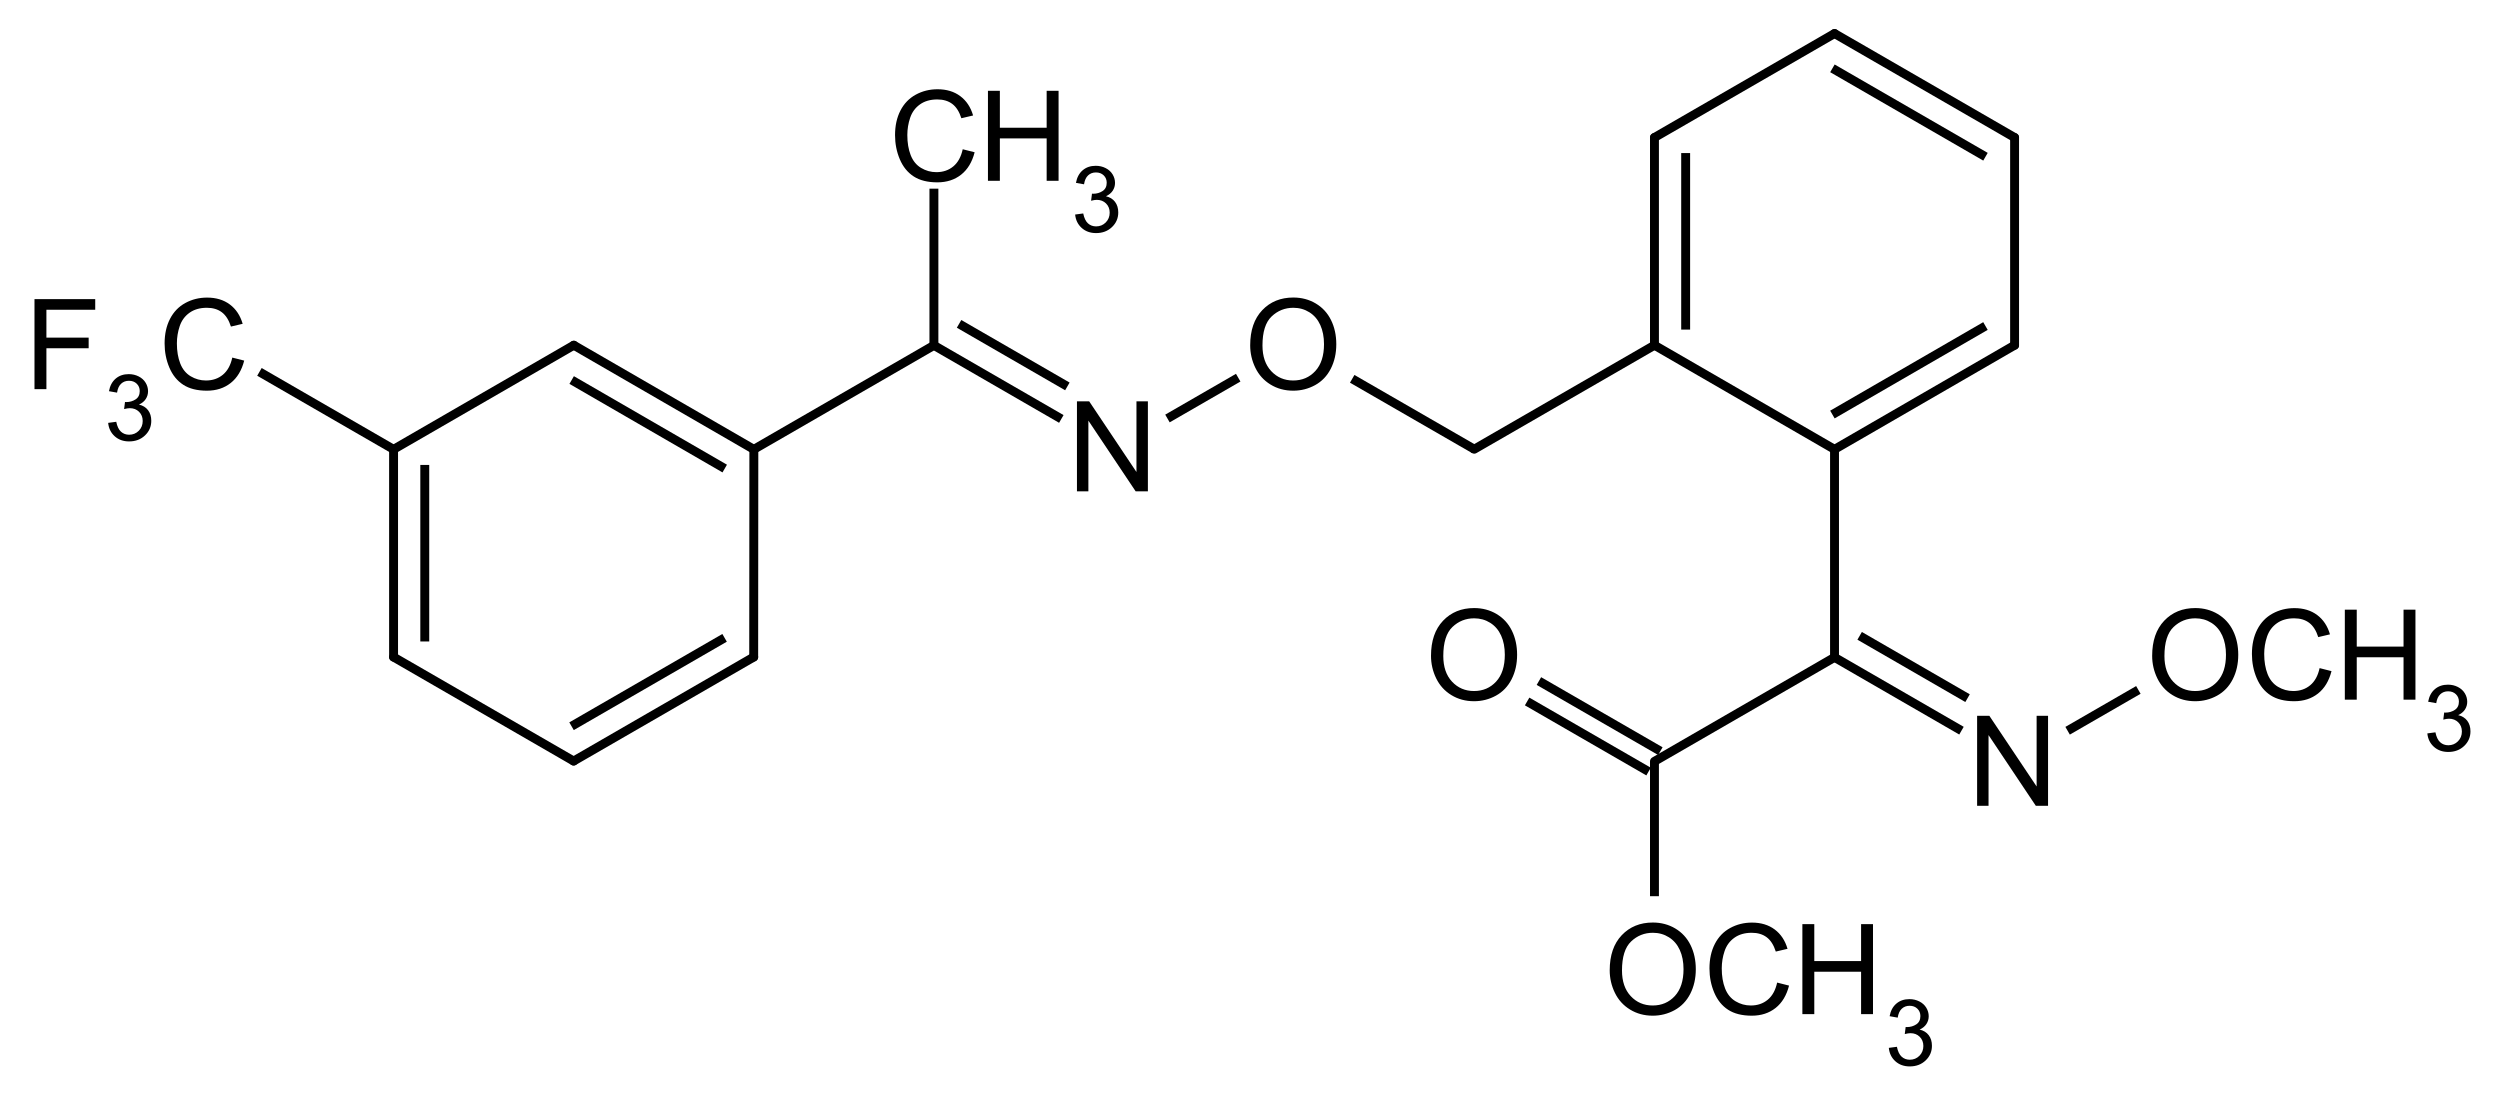 <?xml version="1.0" encoding="UTF-8"?>
<svg xmlns="http://www.w3.org/2000/svg" xmlns:xlink="http://www.w3.org/1999/xlink" width="477pt" height="211pt" viewBox="0 0 477 211" version="1.1">
<g id="surface0">
<path style="stroke: none; fill-rule: evenodd; fill: rgb(0%,0%,0%); opacity: 0;" d="M 408.75 111.75 L 463.5 111.75 L 463.5 134.25 L 408.75 134.25 Z M 408.75 111.75 "/>
<path style="fill: none; stroke-width: 0.75; stroke-linecap: butt; stroke-linejoin: miter; stroke: rgb(0%,0%,0%); opacity: 0;stroke-miterlimit: 10;" d="M 408.75 111.75 L 463.5 111.75 L 463.5 134.25 L 408.75 134.25 Z M 408.75 111.75 " transform="matrix(1,0,0,1,0,0)"/>
<path style="stroke: none; fill-rule: evenodd; fill: rgb(0%,0%,0%); opacity: 0;" d="M 4.5 52.5 L 48.75 52.5 L 48.75 75 L 4.5 75 Z M 4.5 52.5 "/>
<path style="fill: none; stroke-width: 0.75; stroke-linecap: butt; stroke-linejoin: miter; stroke: rgb(0%,0%,0%); opacity: 0;stroke-miterlimit: 10;" d="M 4.5 52.5 L 48.75 52.5 L 48.75 75 L 4.5 75 Z M 4.5 52.5 " transform="matrix(1,0,0,1,0,0)"/>
<path style="stroke: none; fill-rule: evenodd; fill: rgb(0%,0%,0%); opacity: 0;" d="M 305.25 171.75 L 360 171.75 L 360 194.25 L 305.25 194.25 Z M 305.25 171.75 "/>
<path style="fill: none; stroke-width: 0.75; stroke-linecap: butt; stroke-linejoin: miter; stroke: rgb(0%,0%,0%); opacity: 0;stroke-miterlimit: 10;" d="M 305.25 171.75 L 360 171.75 L 360 194.25 L 305.25 194.25 Z M 305.25 171.75 " transform="matrix(1,0,0,1,0,0)"/>
<path style="stroke: none; fill-rule: evenodd; fill: rgb(0%,0%,0%); opacity: 0;" d="M 271.5 111.75 L 291.75 111.75 L 291.75 134.25 L 271.5 134.25 Z M 271.5 111.75 "/>
<path style="fill: none; stroke-width: 0.75; stroke-linecap: butt; stroke-linejoin: miter; stroke: rgb(0%,0%,0%); opacity: 0;stroke-miterlimit: 10;" d="M 271.5 111.75 L 291.75 111.75 L 291.75 134.25 L 271.5 134.25 Z M 271.5 111.75 " transform="matrix(1,0,0,1,0,0)"/>
<path style="stroke: none; fill-rule: evenodd; fill: rgb(0%,0%,0%); opacity: 0;" d="M 375 132 L 393.75 132 L 393.75 154.5 L 375 154.5 Z M 375 132 "/>
<path style="fill: none; stroke-width: 0.75; stroke-linecap: butt; stroke-linejoin: miter; stroke: rgb(0%,0%,0%); opacity: 0;stroke-miterlimit: 10;" d="M 375 132 L 393.75 132 L 393.75 154.5 L 375 154.5 Z M 375 132 " transform="matrix(1,0,0,1,0,0)"/>
<path style="stroke: none; fill-rule: evenodd; fill: rgb(0%,0%,0%); opacity: 0;" d="M 237 52.5 L 257.25 52.5 L 257.25 75 L 237 75 Z M 237 52.5 "/>
<path style="fill: none; stroke-width: 0.75; stroke-linecap: butt; stroke-linejoin: miter; stroke: rgb(0%,0%,0%); opacity: 0;stroke-miterlimit: 10;" d="M 237 52.5 L 257.25 52.5 L 257.25 75 L 237 75 Z M 237 52.5 " transform="matrix(1,0,0,1,0,0)"/>
<path style="stroke: none; fill-rule: evenodd; fill: rgb(0%,0%,0%); opacity: 0;" d="M 168.75 12.75 L 204.75 12.75 L 204.75 35.25 L 168.75 35.25 Z M 168.75 12.75 "/>
<path style="fill: none; stroke-width: 0.75; stroke-linecap: butt; stroke-linejoin: miter; stroke: rgb(0%,0%,0%); opacity: 0;stroke-miterlimit: 10;" d="M 168.75 12.75 L 204.75 12.75 L 204.75 35.25 L 168.75 35.25 Z M 168.75 12.75 " transform="matrix(1,0,0,1,0,0)"/>
<path style="stroke: none; fill-rule: evenodd; fill: rgb(0%,0%,0%); opacity: 0;" d="M 203.25 72 L 222 72 L 222 94.5 L 203.25 94.5 Z M 203.25 72 "/>
<path style="fill: none; stroke-width: 0.75; stroke-linecap: butt; stroke-linejoin: miter; stroke: rgb(0%,0%,0%); opacity: 0;stroke-miterlimit: 10;" d="M 203.25 72 L 222 72 L 222 94.5 L 203.25 94.5 Z M 203.25 72 " transform="matrix(1,0,0,1,0,0)"/>
<path style="fill: none; stroke-width: 1.701; stroke-linecap: butt; stroke-linejoin: round; stroke: rgb(0%,0%,0%); opacity: 1;stroke-miterlimit: 10;" d="M 314.546 147.214 L 291.375 133.842 " transform="matrix(1,0,0,1,0,0)"/>
<path style="fill: none; stroke-width: 1.701; stroke-linecap: butt; stroke-linejoin: round; stroke: rgb(0%,0%,0%); opacity: 1;stroke-miterlimit: 10;" d="M 316.795 143.316 L 293.625 129.945 " transform="matrix(1,0,0,1,0,0)"/>
<path style="fill: none; stroke-width: 1.701; stroke-linecap: round; stroke-linejoin: round; stroke: rgb(0%,0%,0%); opacity: 1;stroke-miterlimit: 10;" d="M 350.027 125.422 L 315.671 145.265 " transform="matrix(1,0,0,1,0,0)"/>
<path style="fill: none; stroke-width: 1.701; stroke-linecap: butt; stroke-linejoin: round; stroke: rgb(0%,0%,0%); opacity: 1;stroke-miterlimit: 10;" d="M 354.821 121.317 L 375.41 133.209 " transform="matrix(1,0,0,1,0,0)"/>
<path style="fill: none; stroke-width: 1.701; stroke-linecap: butt; stroke-linejoin: round; stroke: rgb(0%,0%,0%); opacity: 1;stroke-miterlimit: 10;" d="M 350.027 125.422 L 374.25 139.413 " transform="matrix(1,0,0,1,0,0)"/>
<path style="fill: none; stroke-width: 1.701; stroke-linecap: round; stroke-linejoin: round; stroke: rgb(0%,0%,0%); opacity: 1;stroke-miterlimit: 10;" d="M 384.383 26.238 L 384.383 65.867 " transform="matrix(1,0,0,1,0,0)"/>
<path style="fill: none; stroke-width: 1.701; stroke-linecap: round; stroke-linejoin: round; stroke: rgb(0%,0%,0%); opacity: 1;stroke-miterlimit: 10;" d="M 315.671 26.238 L 350.027 6.396 " transform="matrix(1,0,0,1,0,0)"/>
<path style="fill: none; stroke-width: 1.701; stroke-linecap: round; stroke-linejoin: round; stroke: rgb(0%,0%,0%); opacity: 1;stroke-miterlimit: 10;" d="M 75.094 125.366 L 109.45 145.208 " transform="matrix(1,0,0,1,0,0)"/>
<path style="fill: none; stroke-width: 1.701; stroke-linecap: butt; stroke-linejoin: round; stroke: rgb(0%,0%,0%); opacity: 1;stroke-miterlimit: 10;" d="M 378.826 62.204 L 349.623 79.094 " transform="matrix(1,0,0,1,0,0)"/>
<path style="fill: none; stroke-width: 1.701; stroke-linecap: round; stroke-linejoin: round; stroke: rgb(0%,0%,0%); opacity: 1;stroke-miterlimit: 10;" d="M 384.383 65.867 L 350.027 85.737 " transform="matrix(1,0,0,1,0,0)"/>
<path style="fill: none; stroke-width: 1.701; stroke-linecap: butt; stroke-linejoin: round; stroke: rgb(0%,0%,0%); opacity: 1;stroke-miterlimit: 10;" d="M 236.25 72.059 L 222.75 79.849 " transform="matrix(1,0,0,1,0,0)"/>
<path style="fill: none; stroke-width: 1.701; stroke-linecap: round; stroke-linejoin: round; stroke: rgb(0%,0%,0%); opacity: 1;stroke-miterlimit: 10;" d="M 178.191 65.895 L 143.835 85.737 " transform="matrix(1,0,0,1,0,0)"/>
<path style="fill: none; stroke-width: 1.701; stroke-linecap: butt; stroke-linejoin: round; stroke: rgb(0%,0%,0%); opacity: 1;stroke-miterlimit: 10;" d="M 81.047 88.71 L 81.047 122.394 " transform="matrix(1,0,0,1,0,0)"/>
<path style="fill: none; stroke-width: 1.701; stroke-linecap: round; stroke-linejoin: round; stroke: rgb(0%,0%,0%); opacity: 1;stroke-miterlimit: 10;" d="M 75.094 85.737 L 75.094 125.366 " transform="matrix(1,0,0,1,0,0)"/>
<path style="fill: none; stroke-width: 1.701; stroke-linecap: round; stroke-linejoin: round; stroke: rgb(0%,0%,0%); opacity: 1;stroke-miterlimit: 10;" d="M 350.027 85.737 L 350.027 125.422 " transform="matrix(1,0,0,1,0,0)"/>
<path style="fill: none; stroke-width: 1.701; stroke-linecap: round; stroke-linejoin: round; stroke: rgb(0%,0%,0%); opacity: 1;stroke-miterlimit: 10;" d="M 75.094 85.737 L 109.479 65.867 " transform="matrix(1,0,0,1,0,0)"/>
<path style="fill: none; stroke-width: 1.701; stroke-linecap: butt; stroke-linejoin: round; stroke: rgb(0%,0%,0%); opacity: 1;stroke-miterlimit: 10;" d="M 109.075 72.51 L 138.278 89.4 " transform="matrix(1,0,0,1,0,0)"/>
<path style="fill: none; stroke-width: 1.701; stroke-linecap: round; stroke-linejoin: round; stroke: rgb(0%,0%,0%); opacity: 1;stroke-miterlimit: 10;" d="M 109.479 65.867 L 143.835 85.737 " transform="matrix(1,0,0,1,0,0)"/>
<path style="fill: none; stroke-width: 1.701; stroke-linecap: round; stroke-linejoin: round; stroke: rgb(0%,0%,0%); opacity: 1;stroke-miterlimit: 10;" d="M 143.835 85.737 L 143.806 125.366 " transform="matrix(1,0,0,1,0,0)"/>
<path style="fill: none; stroke-width: 1.701; stroke-linecap: butt; stroke-linejoin: round; stroke: rgb(0%,0%,0%); opacity: 1;stroke-miterlimit: 10;" d="M 349.626 13.039 L 378.829 29.905 " transform="matrix(1,0,0,1,0,0)"/>
<path style="fill: none; stroke-width: 1.701; stroke-linecap: round; stroke-linejoin: round; stroke: rgb(0%,0%,0%); opacity: 1;stroke-miterlimit: 10;" d="M 350.027 6.396 L 384.383 26.238 " transform="matrix(1,0,0,1,0,0)"/>
<path style="fill: none; stroke-width: 1.701; stroke-linecap: butt; stroke-linejoin: round; stroke: rgb(0%,0%,0%); opacity: 1;stroke-miterlimit: 10;" d="M 281.287 85.709 L 258 72.279 " transform="matrix(1,0,0,1,0,0)"/>
<path style="fill: none; stroke-width: 1.701; stroke-linecap: round; stroke-linejoin: round; stroke: rgb(0%,0%,0%); opacity: 1;stroke-miterlimit: 10;" d="M 315.671 65.867 L 281.287 85.709 " transform="matrix(1,0,0,1,0,0)"/>
<path style="fill: none; stroke-width: 1.701; stroke-linecap: butt; stroke-linejoin: round; stroke: rgb(0%,0%,0%); opacity: 1;stroke-miterlimit: 10;" d="M 394.5 139.426 L 408 131.636 " transform="matrix(1,0,0,1,0,0)"/>
<path style="fill: none; stroke-width: 1.701; stroke-linecap: round; stroke-linejoin: round; stroke: rgb(0%,0%,0%); opacity: 1;stroke-miterlimit: 10;" d="M 315.671 65.867 L 350.027 85.737 " transform="matrix(1,0,0,1,0,0)"/>
<path style="fill: none; stroke-width: 1.701; stroke-linecap: butt; stroke-linejoin: round; stroke: rgb(0%,0%,0%); opacity: 1;stroke-miterlimit: 10;" d="M 75.094 85.737 L 49.5 70.955 " transform="matrix(1,0,0,1,0,0)"/>
<path style="fill: none; stroke-width: 1.701; stroke-linecap: butt; stroke-linejoin: round; stroke: rgb(0%,0%,0%); opacity: 1;stroke-miterlimit: 10;" d="M 315.671 145.265 L 315.671 171 " transform="matrix(1,0,0,1,0,0)"/>
<path style="fill: none; stroke-width: 1.701; stroke-linecap: butt; stroke-linejoin: round; stroke: rgb(0%,0%,0%); opacity: 1;stroke-miterlimit: 10;" d="M 178.191 65.895 L 178.191 36 " transform="matrix(1,0,0,1,0,0)"/>
<path style="fill: none; stroke-width: 1.701; stroke-linecap: butt; stroke-linejoin: round; stroke: rgb(0%,0%,0%); opacity: 1;stroke-miterlimit: 10;" d="M 321.624 29.21 L 321.624 62.894 " transform="matrix(1,0,0,1,0,0)"/>
<path style="fill: none; stroke-width: 1.701; stroke-linecap: round; stroke-linejoin: round; stroke: rgb(0%,0%,0%); opacity: 1;stroke-miterlimit: 10;" d="M 315.671 26.238 L 315.671 65.867 " transform="matrix(1,0,0,1,0,0)"/>
<path style="fill: none; stroke-width: 1.701; stroke-linecap: butt; stroke-linejoin: round; stroke: rgb(0%,0%,0%); opacity: 1;stroke-miterlimit: 10;" d="M 138.252 121.699 L 109.05 138.565 " transform="matrix(1,0,0,1,0,0)"/>
<path style="fill: none; stroke-width: 1.701; stroke-linecap: round; stroke-linejoin: round; stroke: rgb(0%,0%,0%); opacity: 1;stroke-miterlimit: 10;" d="M 143.806 125.366 L 109.45 145.208 " transform="matrix(1,0,0,1,0,0)"/>
<path style="fill: none; stroke-width: 1.701; stroke-linecap: butt; stroke-linejoin: round; stroke: rgb(0%,0%,0%); opacity: 1;stroke-miterlimit: 10;" d="M 203.654 73.727 L 182.991 61.793 " transform="matrix(1,0,0,1,0,0)"/>
<path style="fill: none; stroke-width: 1.701; stroke-linecap: butt; stroke-linejoin: round; stroke: rgb(0%,0%,0%); opacity: 1;stroke-miterlimit: 10;" d="M 202.5 79.935 L 178.191 65.895 " transform="matrix(1,0,0,1,0,0)"/>
<path style="stroke: none; fill-rule: evenodd; fill: rgb(0%,0%,0%); opacity: 1;" d="M 410.632 125.134 C 410.632 122.283 411.397 120.051 412.928 118.438 C 414.459 116.825 416.436 116.018 418.857 116.018 C 420.443 116.018 421.872 116.397 423.146 117.155 C 424.419 117.912 425.39 118.969 426.057 120.324 C 426.725 121.679 427.059 123.216 427.059 124.935 C 427.059 126.677 426.708 128.235 426.005 129.61 C 425.302 130.985 424.306 132.026 423.017 132.733 C 421.728 133.439 420.338 133.793 418.846 133.793 C 417.229 133.793 415.783 133.402 414.51 132.621 C 413.237 131.84 412.272 130.774 411.616 129.422 C 410.96 128.071 410.632 126.642 410.632 125.134 Z M 412.975 125.169 C 412.975 127.239 413.532 128.87 414.645 130.061 C 415.758 131.252 417.154 131.848 418.834 131.848 C 420.545 131.848 421.953 131.246 423.058 130.043 C 424.163 128.84 424.716 127.134 424.716 124.923 C 424.716 123.525 424.48 122.304 424.007 121.261 C 423.534 120.219 422.843 119.41 421.933 118.836 C 421.023 118.262 420.002 117.975 418.869 117.975 C 417.26 117.975 415.875 118.527 414.715 119.633 C 413.555 120.738 412.975 122.584 412.975 125.169 Z M 442.579 127.477 L 444.852 128.052 C 444.376 129.918 443.519 131.342 442.281 132.322 C 441.042 133.303 439.529 133.793 437.74 133.793 C 435.889 133.793 434.383 133.416 433.223 132.662 C 432.063 131.908 431.18 130.817 430.575 129.387 C 429.97 127.958 429.667 126.423 429.667 124.782 C 429.667 122.994 430.009 121.433 430.692 120.101 C 431.376 118.77 432.348 117.758 433.61 117.067 C 434.871 116.375 436.26 116.03 437.775 116.03 C 439.494 116.03 440.939 116.467 442.111 117.342 C 443.282 118.217 444.099 119.447 444.56 121.033 L 442.322 121.56 C 441.923 120.31 441.345 119.4 440.587 118.83 C 439.83 118.26 438.877 117.975 437.728 117.975 C 436.408 117.975 435.305 118.291 434.418 118.924 C 433.532 119.557 432.909 120.406 432.549 121.472 C 432.19 122.539 432.01 123.638 432.01 124.771 C 432.01 126.231 432.223 127.507 432.649 128.596 C 433.075 129.686 433.737 130.5 434.635 131.039 C 435.533 131.578 436.506 131.848 437.553 131.848 C 438.826 131.848 439.904 131.481 440.787 130.746 C 441.669 130.012 442.267 128.923 442.579 127.477 Z M 447.393 133.5 L 447.393 116.323 L 449.667 116.323 L 449.667 123.376 L 458.595 123.376 L 458.595 116.323 L 460.868 116.323 L 460.868 133.5 L 458.595 133.5 L 458.595 125.403 L 449.667 125.403 L 449.667 133.5 Z M 462.802 133.5 "/>
<path style="stroke: none; fill-rule: evenodd; fill: rgb(0%,0%,0%); opacity: 1;" d="M 463.136 139.933 L 464.679 139.727 C 464.856 140.602 465.157 141.232 465.583 141.617 C 466.009 142.003 466.527 142.196 467.139 142.196 C 467.864 142.196 468.477 141.944 468.977 141.442 C 469.477 140.939 469.727 140.316 469.727 139.573 C 469.727 138.865 469.495 138.28 469.033 137.82 C 468.57 137.361 467.981 137.131 467.267 137.131 C 466.976 137.131 466.613 137.188 466.179 137.302 L 466.35 135.948 C 466.453 135.959 466.536 135.965 466.599 135.965 C 467.256 135.965 467.847 135.794 468.373 135.451 C 468.898 135.108 469.161 134.579 469.161 133.865 C 469.161 133.299 468.97 132.831 468.587 132.46 C 468.204 132.088 467.71 131.902 467.104 131.902 C 466.504 131.902 466.004 132.091 465.604 132.468 C 465.204 132.845 464.947 133.411 464.833 134.165 L 463.29 133.891 C 463.479 132.857 463.907 132.055 464.576 131.487 C 465.244 130.918 466.076 130.634 467.07 130.634 C 467.756 130.634 468.387 130.781 468.964 131.075 C 469.541 131.37 469.983 131.771 470.288 132.28 C 470.594 132.788 470.747 133.328 470.747 133.899 C 470.747 134.442 470.601 134.936 470.31 135.382 C 470.018 135.828 469.587 136.182 469.016 136.445 C 469.758 136.616 470.335 136.972 470.747 137.512 C 471.158 138.052 471.364 138.728 471.364 139.539 C 471.364 140.636 470.964 141.566 470.164 142.329 C 469.364 143.091 468.353 143.473 467.13 143.473 C 466.027 143.473 465.112 143.144 464.383 142.487 C 463.655 141.83 463.239 140.979 463.136 139.933 Z M 472.161 143.25 "/>
<path style="stroke: none; fill-rule: evenodd; fill: rgb(0%,0%,0%); opacity: 0;" d="M 408.75 111.75 L 463.5 111.75 L 463.5 138.75 L 408.75 138.75 Z M 408.75 111.75 "/>
<path style="fill: none; stroke-width: 0.75; stroke-linecap: butt; stroke-linejoin: miter; stroke: rgb(0%,0%,0%); opacity: 0;stroke-miterlimit: 10;" d="M 408.75 111.75 L 463.5 111.75 L 463.5 138.75 L 408.75 138.75 Z M 408.75 111.75 " transform="matrix(1,0,0,1,0,0)"/>
<path style="stroke: none; fill-rule: evenodd; fill: rgb(0%,0%,0%); opacity: 1;" d="M 6.581 74.25 L 6.581 57.073 L 18.169 57.073 L 18.169 59.1 L 8.854 59.1 L 8.854 64.419 L 16.915 64.419 L 16.915 66.446 L 8.854 66.446 L 8.854 74.25 Z M 19.271 74.25 "/>
<path style="stroke: none; fill-rule: evenodd; fill: rgb(0%,0%,0%); opacity: 1;" d="M 20.636 80.683 L 22.179 80.477 C 22.356 81.352 22.657 81.982 23.083 82.367 C 23.509 82.753 24.027 82.946 24.639 82.946 C 25.364 82.946 25.977 82.694 26.477 82.192 C 26.977 81.689 27.227 81.066 27.227 80.323 C 27.227 79.615 26.995 79.03 26.533 78.57 C 26.07 78.111 25.481 77.881 24.767 77.881 C 24.476 77.881 24.113 77.938 23.679 78.052 L 23.85 76.698 C 23.953 76.709 24.036 76.715 24.099 76.715 C 24.756 76.715 25.347 76.544 25.873 76.201 C 26.398 75.858 26.661 75.329 26.661 74.615 C 26.661 74.049 26.47 73.581 26.087 73.21 C 25.704 72.838 25.21 72.652 24.604 72.652 C 24.004 72.652 23.504 72.841 23.104 73.218 C 22.704 73.595 22.447 74.161 22.333 74.915 L 20.79 74.641 C 20.979 73.607 21.407 72.805 22.076 72.237 C 22.744 71.668 23.576 71.384 24.57 71.384 C 25.256 71.384 25.887 71.531 26.464 71.825 C 27.041 72.12 27.483 72.521 27.788 73.03 C 28.094 73.538 28.247 74.078 28.247 74.649 C 28.247 75.192 28.101 75.686 27.81 76.132 C 27.518 76.578 27.087 76.932 26.516 77.195 C 27.258 77.366 27.835 77.722 28.247 78.262 C 28.658 78.802 28.864 79.478 28.864 80.289 C 28.864 81.386 28.464 82.316 27.664 83.079 C 26.864 83.841 25.853 84.223 24.63 84.223 C 23.527 84.223 22.612 83.894 21.883 83.237 C 21.155 82.58 20.739 81.729 20.636 80.683 Z M 29.661 84 "/>
<path style="stroke: none; fill-rule: evenodd; fill: rgb(0%,0%,0%); opacity: 1;" d="M 44.32 68.227 L 46.593 68.802 C 46.116 70.668 45.259 72.092 44.021 73.072 C 42.783 74.053 41.269 74.543 39.48 74.543 C 37.629 74.543 36.123 74.166 34.963 73.412 C 33.803 72.658 32.921 71.567 32.315 70.137 C 31.71 68.708 31.407 67.173 31.407 65.532 C 31.407 63.744 31.749 62.183 32.433 60.851 C 33.116 59.52 34.089 58.508 35.35 57.817 C 36.612 57.125 38 56.78 39.516 56.78 C 41.234 56.78 42.679 57.217 43.851 58.092 C 45.023 58.967 45.839 60.197 46.3 61.783 L 44.062 62.31 C 43.663 61.06 43.085 60.15 42.328 59.58 C 41.57 59.01 40.617 58.725 39.469 58.725 C 38.149 58.725 37.045 59.041 36.159 59.674 C 35.272 60.307 34.649 61.156 34.29 62.222 C 33.93 63.289 33.751 64.388 33.751 65.521 C 33.751 66.981 33.964 68.257 34.389 69.346 C 34.815 70.436 35.477 71.25 36.375 71.789 C 37.274 72.328 38.246 72.598 39.293 72.598 C 40.566 72.598 41.644 72.231 42.527 71.496 C 43.41 70.762 44.007 69.673 44.32 68.227 Z M 47.542 74.25 "/>
<path style="stroke: none; fill-rule: evenodd; fill: rgb(0%,0%,0%); opacity: 0;" d="M 4.5 52.5 L 48.75 52.5 L 48.75 79.5 L 4.5 79.5 Z M 4.5 52.5 "/>
<path style="fill: none; stroke-width: 0.75; stroke-linecap: butt; stroke-linejoin: miter; stroke: rgb(0%,0%,0%); opacity: 0;stroke-miterlimit: 10;" d="M 4.5 52.5 L 48.75 52.5 L 48.75 79.5 L 4.5 79.5 Z M 4.5 52.5 " transform="matrix(1,0,0,1,0,0)"/>
<path style="stroke: none; fill-rule: evenodd; fill: rgb(0%,0%,0%); opacity: 1;" d="M 307.132 185.134 C 307.132 182.283 307.897 180.051 309.428 178.438 C 310.959 176.825 312.936 176.018 315.357 176.018 C 316.943 176.018 318.372 176.397 319.646 177.155 C 320.919 177.912 321.89 178.969 322.557 180.324 C 323.225 181.679 323.559 183.216 323.559 184.935 C 323.559 186.677 323.208 188.235 322.505 189.61 C 321.802 190.985 320.806 192.026 319.517 192.733 C 318.228 193.439 316.838 193.793 315.346 193.793 C 313.729 193.793 312.283 193.402 311.01 192.621 C 309.737 191.84 308.772 190.774 308.116 189.422 C 307.46 188.071 307.132 186.642 307.132 185.134 Z M 309.475 185.169 C 309.475 187.239 310.032 188.87 311.145 190.061 C 312.258 191.252 313.654 191.848 315.334 191.848 C 317.045 191.848 318.453 191.246 319.558 190.043 C 320.663 188.84 321.216 187.134 321.216 184.923 C 321.216 183.525 320.98 182.304 320.507 181.261 C 320.034 180.219 319.343 179.41 318.433 178.836 C 317.523 178.262 316.502 177.975 315.369 177.975 C 313.76 177.975 312.375 178.527 311.215 179.633 C 310.055 180.738 309.475 182.584 309.475 185.169 Z M 339.079 187.477 L 341.352 188.052 C 340.876 189.918 340.019 191.342 338.781 192.322 C 337.542 193.303 336.029 193.793 334.24 193.793 C 332.389 193.793 330.883 193.416 329.723 192.662 C 328.563 191.908 327.68 190.817 327.075 189.387 C 326.47 187.958 326.167 186.423 326.167 184.782 C 326.167 182.994 326.509 181.433 327.192 180.101 C 327.876 178.77 328.848 177.758 330.11 177.067 C 331.371 176.375 332.76 176.03 334.275 176.03 C 335.994 176.03 337.439 176.467 338.611 177.342 C 339.782 178.217 340.599 179.447 341.06 181.033 L 338.822 181.56 C 338.423 180.31 337.845 179.4 337.087 178.83 C 336.33 178.26 335.377 177.975 334.228 177.975 C 332.908 177.975 331.805 178.291 330.918 178.924 C 330.032 179.557 329.409 180.406 329.049 181.472 C 328.69 182.539 328.51 183.638 328.51 184.771 C 328.51 186.231 328.723 187.507 329.149 188.596 C 329.575 189.686 330.237 190.5 331.135 191.039 C 332.033 191.578 333.006 191.848 334.053 191.848 C 335.326 191.848 336.404 191.481 337.287 190.746 C 338.169 190.012 338.767 188.923 339.079 187.477 Z M 343.893 193.5 L 343.893 176.323 L 346.167 176.323 L 346.167 183.376 L 355.095 183.376 L 355.095 176.323 L 357.368 176.323 L 357.368 193.5 L 355.095 193.5 L 355.095 185.403 L 346.167 185.403 L 346.167 193.5 Z M 359.302 193.5 "/>
<path style="stroke: none; fill-rule: evenodd; fill: rgb(0%,0%,0%); opacity: 1;" d="M 360.386 199.933 L 361.929 199.727 C 362.106 200.602 362.407 201.232 362.833 201.617 C 363.259 202.003 363.777 202.196 364.389 202.196 C 365.114 202.196 365.727 201.944 366.227 201.442 C 366.727 200.939 366.977 200.316 366.977 199.573 C 366.977 198.865 366.745 198.28 366.283 197.82 C 365.82 197.361 365.231 197.131 364.517 197.131 C 364.226 197.131 363.863 197.188 363.429 197.302 L 363.6 195.948 C 363.703 195.959 363.786 195.965 363.849 195.965 C 364.506 195.965 365.097 195.794 365.623 195.451 C 366.148 195.108 366.411 194.579 366.411 193.865 C 366.411 193.299 366.22 192.831 365.837 192.46 C 365.454 192.088 364.96 191.902 364.354 191.902 C 363.754 191.902 363.254 192.091 362.854 192.468 C 362.454 192.845 362.197 193.411 362.083 194.165 L 360.54 193.891 C 360.729 192.857 361.157 192.055 361.826 191.487 C 362.494 190.918 363.326 190.634 364.32 190.634 C 365.006 190.634 365.637 190.781 366.214 191.075 C 366.791 191.37 367.233 191.771 367.538 192.28 C 367.844 192.788 367.997 193.328 367.997 193.899 C 367.997 194.442 367.851 194.936 367.56 195.382 C 367.268 195.828 366.837 196.182 366.266 196.445 C 367.008 196.616 367.585 196.972 367.997 197.512 C 368.408 198.052 368.614 198.728 368.614 199.539 C 368.614 200.636 368.214 201.566 367.414 202.329 C 366.614 203.091 365.603 203.473 364.38 203.473 C 363.277 203.473 362.362 203.144 361.633 202.487 C 360.905 201.83 360.489 200.979 360.386 199.933 Z M 369.411 203.25 "/>
<path style="stroke: none; fill-rule: evenodd; fill: rgb(0%,0%,0%); opacity: 0;" d="M 305.25 171.75 L 360 171.75 L 360 198.75 L 305.25 198.75 Z M 305.25 171.75 "/>
<path style="fill: none; stroke-width: 0.75; stroke-linecap: butt; stroke-linejoin: miter; stroke: rgb(0%,0%,0%); opacity: 0;stroke-miterlimit: 10;" d="M 305.25 171.75 L 360 171.75 L 360 198.75 L 305.25 198.75 Z M 305.25 171.75 " transform="matrix(1,0,0,1,0,0)"/>
<path style="stroke: none; fill-rule: evenodd; fill: rgb(0%,0%,0%); opacity: 1;" d="M 273.036 125.134 C 273.036 122.283 273.802 120.051 275.333 118.438 C 276.864 116.825 278.84 116.018 281.262 116.018 C 282.847 116.018 284.277 116.397 285.55 117.155 C 286.823 117.912 287.794 118.969 288.462 120.324 C 289.13 121.679 289.464 123.216 289.464 124.935 C 289.464 126.677 289.112 128.235 288.409 129.61 C 287.706 130.985 286.71 132.026 285.421 132.733 C 284.132 133.439 282.742 133.793 281.25 133.793 C 279.633 133.793 278.188 133.402 276.915 132.621 C 275.641 131.84 274.677 130.774 274.02 129.422 C 273.364 128.071 273.036 126.642 273.036 125.134 Z M 275.38 125.169 C 275.38 127.239 275.936 128.87 277.049 130.061 C 278.163 131.252 279.559 131.848 281.238 131.848 C 282.949 131.848 284.357 131.246 285.462 130.043 C 286.568 128.84 287.12 127.134 287.12 124.923 C 287.12 123.525 286.884 122.304 286.411 121.261 C 285.939 120.219 285.247 119.41 284.337 118.836 C 283.427 118.262 282.406 117.975 281.273 117.975 C 279.664 117.975 278.28 118.527 277.12 119.633 C 275.96 120.738 275.38 122.584 275.38 125.169 Z M 290.542 133.5 "/>
<path style="stroke: none; fill-rule: evenodd; fill: rgb(0%,0%,0%); opacity: 0;" d="M 271.5 111.75 L 291.75 111.75 L 291.75 138.75 L 271.5 138.75 Z M 271.5 111.75 "/>
<path style="fill: none; stroke-width: 0.75; stroke-linecap: butt; stroke-linejoin: miter; stroke: rgb(0%,0%,0%); opacity: 0;stroke-miterlimit: 10;" d="M 271.5 111.75 L 291.75 111.75 L 291.75 138.75 L 271.5 138.75 Z M 271.5 111.75 " transform="matrix(1,0,0,1,0,0)"/>
<path style="stroke: none; fill-rule: evenodd; fill: rgb(0%,0%,0%); opacity: 1;" d="M 377.233 153.75 L 377.233 136.573 L 379.565 136.573 L 388.587 150.059 L 388.587 136.573 L 390.767 136.573 L 390.767 153.75 L 388.435 153.75 L 379.413 140.252 L 379.413 153.75 Z M 392.735 153.75 "/>
<path style="stroke: none; fill-rule: evenodd; fill: rgb(0%,0%,0%); opacity: 0;" d="M 375 132 L 393.75 132 L 393.75 159 L 375 159 Z M 375 132 "/>
<path style="fill: none; stroke-width: 0.75; stroke-linecap: butt; stroke-linejoin: miter; stroke: rgb(0%,0%,0%); opacity: 0;stroke-miterlimit: 10;" d="M 375 132 L 393.75 132 L 393.75 159 L 375 159 Z M 375 132 " transform="matrix(1,0,0,1,0,0)"/>
<path style="stroke: none; fill-rule: evenodd; fill: rgb(0%,0%,0%); opacity: 1;" d="M 238.536 65.884 C 238.536 63.033 239.302 60.801 240.833 59.188 C 242.364 57.575 244.34 56.768 246.762 56.768 C 248.347 56.768 249.777 57.147 251.05 57.905 C 252.323 58.662 253.294 59.719 253.962 61.074 C 254.63 62.429 254.964 63.966 254.964 65.685 C 254.964 67.427 254.612 68.985 253.909 70.36 C 253.206 71.735 252.21 72.776 250.921 73.483 C 249.632 74.189 248.242 74.543 246.75 74.543 C 245.133 74.543 243.688 74.152 242.415 73.371 C 241.141 72.59 240.177 71.524 239.52 70.172 C 238.864 68.821 238.536 67.392 238.536 65.884 Z M 240.88 65.919 C 240.88 67.989 241.436 69.62 242.549 70.811 C 243.663 72.002 245.059 72.598 246.738 72.598 C 248.449 72.598 249.857 71.996 250.962 70.793 C 252.068 69.59 252.62 67.884 252.62 65.673 C 252.62 64.275 252.384 63.054 251.911 62.011 C 251.439 60.969 250.747 60.16 249.837 59.586 C 248.927 59.012 247.906 58.725 246.773 58.725 C 245.164 58.725 243.78 59.277 242.62 60.383 C 241.46 61.488 240.88 63.334 240.88 65.919 Z M 256.042 74.25 "/>
<path style="stroke: none; fill-rule: evenodd; fill: rgb(0%,0%,0%); opacity: 0;" d="M 237 52.5 L 257.25 52.5 L 257.25 79.5 L 237 79.5 Z M 237 52.5 "/>
<path style="fill: none; stroke-width: 0.75; stroke-linecap: butt; stroke-linejoin: miter; stroke: rgb(0%,0%,0%); opacity: 0;stroke-miterlimit: 10;" d="M 237 52.5 L 257.25 52.5 L 257.25 79.5 L 237 79.5 Z M 237 52.5 " transform="matrix(1,0,0,1,0,0)"/>
<path style="stroke: none; fill-rule: evenodd; fill: rgb(0%,0%,0%); opacity: 1;" d="M 183.687 28.477 L 185.96 29.052 C 185.483 30.918 184.626 32.342 183.388 33.322 C 182.15 34.303 180.636 34.793 178.848 34.793 C 176.996 34.793 175.491 34.416 174.331 33.662 C 173.171 32.908 172.288 31.817 171.682 30.387 C 171.077 28.958 170.774 27.423 170.774 25.782 C 170.774 23.994 171.116 22.433 171.8 21.101 C 172.483 19.77 173.456 18.758 174.717 18.067 C 175.979 17.375 177.367 17.03 178.883 17.03 C 180.601 17.03 182.046 17.467 183.218 18.342 C 184.39 19.217 185.206 20.447 185.667 22.033 L 183.429 22.56 C 183.031 21.31 182.452 20.4 181.695 19.83 C 180.937 19.26 179.984 18.975 178.836 18.975 C 177.516 18.975 176.412 19.291 175.526 19.924 C 174.639 20.557 174.016 21.406 173.657 22.472 C 173.297 23.539 173.118 24.638 173.118 25.771 C 173.118 27.231 173.331 28.507 173.756 29.596 C 174.182 30.686 174.844 31.5 175.742 32.039 C 176.641 32.578 177.613 32.848 178.66 32.848 C 179.933 32.848 181.011 32.481 181.894 31.746 C 182.777 31.012 183.374 29.923 183.687 28.477 Z M 188.501 34.5 L 188.501 17.323 L 190.774 17.323 L 190.774 24.376 L 199.702 24.376 L 199.702 17.323 L 201.976 17.323 L 201.976 34.5 L 199.702 34.5 L 199.702 26.403 L 190.774 26.403 L 190.774 34.5 Z M 203.909 34.5 "/>
<path style="stroke: none; fill-rule: evenodd; fill: rgb(0%,0%,0%); opacity: 1;" d="M 205.136 40.933 L 206.679 40.727 C 206.856 41.602 207.157 42.232 207.583 42.617 C 208.009 43.003 208.527 43.196 209.139 43.196 C 209.864 43.196 210.477 42.944 210.977 42.442 C 211.477 41.939 211.727 41.316 211.727 40.573 C 211.727 39.865 211.495 39.28 211.033 38.82 C 210.57 38.361 209.981 38.131 209.267 38.131 C 208.976 38.131 208.613 38.188 208.179 38.302 L 208.35 36.948 C 208.453 36.959 208.536 36.965 208.599 36.965 C 209.256 36.965 209.847 36.794 210.373 36.451 C 210.898 36.108 211.161 35.579 211.161 34.865 C 211.161 34.299 210.97 33.831 210.587 33.46 C 210.204 33.088 209.71 32.902 209.104 32.902 C 208.504 32.902 208.004 33.091 207.604 33.468 C 207.204 33.845 206.947 34.411 206.833 35.165 L 205.29 34.891 C 205.479 33.857 205.907 33.055 206.576 32.487 C 207.244 31.918 208.076 31.634 209.07 31.634 C 209.756 31.634 210.387 31.781 210.964 32.075 C 211.541 32.37 211.983 32.771 212.288 33.28 C 212.594 33.788 212.747 34.328 212.747 34.899 C 212.747 35.442 212.601 35.936 212.31 36.382 C 212.018 36.828 211.587 37.182 211.016 37.445 C 211.758 37.616 212.335 37.972 212.747 38.512 C 213.158 39.052 213.364 39.728 213.364 40.539 C 213.364 41.636 212.964 42.566 212.164 43.329 C 211.364 44.091 210.353 44.473 209.13 44.473 C 208.027 44.473 207.112 44.144 206.383 43.487 C 205.655 42.83 205.239 41.979 205.136 40.933 Z M 214.161 44.25 "/>
<path style="stroke: none; fill-rule: evenodd; fill: rgb(0%,0%,0%); opacity: 0;" d="M 168.75 12.75 L 204.75 12.75 L 204.75 39.75 L 168.75 39.75 Z M 168.75 12.75 "/>
<path style="fill: none; stroke-width: 0.75; stroke-linecap: butt; stroke-linejoin: miter; stroke: rgb(0%,0%,0%); opacity: 0;stroke-miterlimit: 10;" d="M 168.75 12.75 L 204.75 12.75 L 204.75 39.75 L 168.75 39.75 Z M 168.75 12.75 " transform="matrix(1,0,0,1,0,0)"/>
<path style="stroke: none; fill-rule: evenodd; fill: rgb(0%,0%,0%); opacity: 1;" d="M 205.483 93.75 L 205.483 76.573 L 207.815 76.573 L 216.837 90.059 L 216.837 76.573 L 219.017 76.573 L 219.017 93.75 L 216.685 93.75 L 207.663 80.252 L 207.663 93.75 Z M 220.985 93.75 "/>
<path style="stroke: none; fill-rule: evenodd; fill: rgb(0%,0%,0%); opacity: 0;" d="M 203.25 72 L 222 72 L 222 99 L 203.25 99 Z M 203.25 72 "/>
<path style="fill: none; stroke-width: 0.75; stroke-linecap: butt; stroke-linejoin: miter; stroke: rgb(0%,0%,0%); opacity: 0;stroke-miterlimit: 10;" d="M 203.25 72 L 222 72 L 222 99 L 203.25 99 Z M 203.25 72 " transform="matrix(1,0,0,1,0,0)"/>
</g>
</svg>
